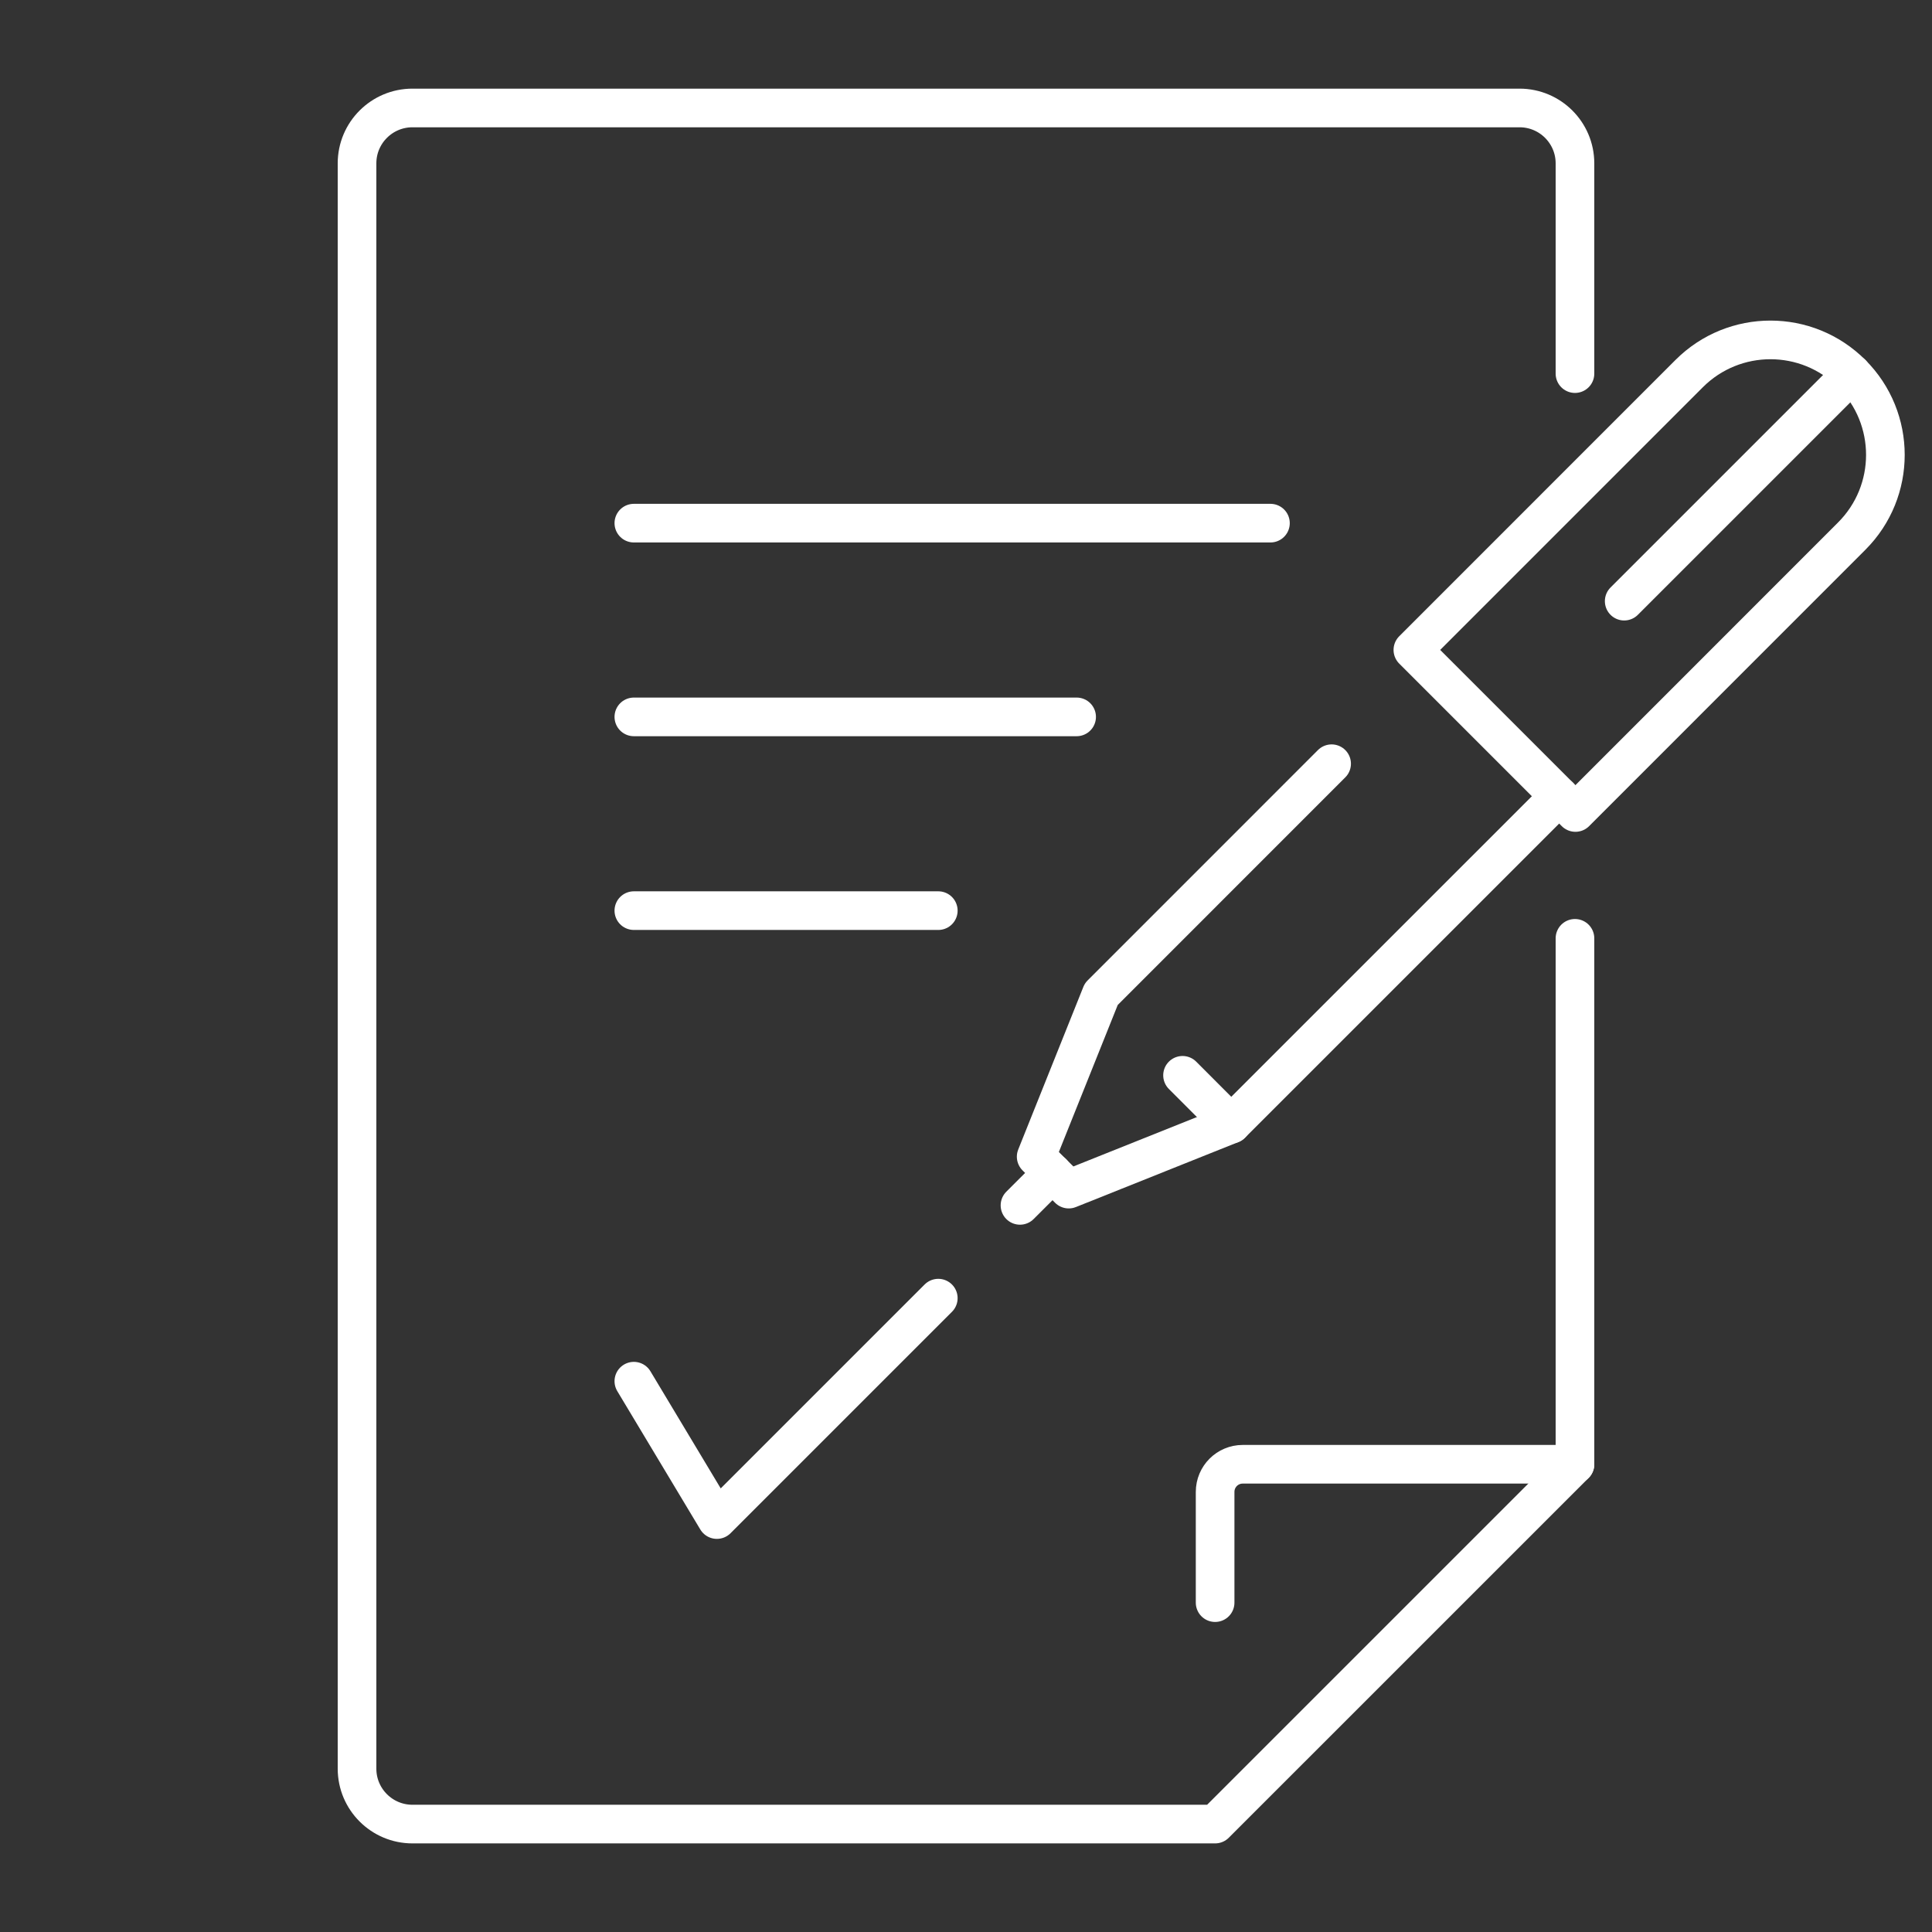 <?xml version="1.0" encoding="utf-8"?>
<!-- Generator: Adobe Illustrator 16.0.0, SVG Export Plug-In . SVG Version: 6.00 Build 0)  -->
<!DOCTYPE svg PUBLIC "-//W3C//DTD SVG 1.1//EN" "http://www.w3.org/Graphics/SVG/1.1/DTD/svg11.dtd">
<svg version="1.1" id="Calque_1" xmlns="http://www.w3.org/2000/svg" xmlns:xlink="http://www.w3.org/1999/xlink" x="0px" y="0px"
	 width="50px" height="50px" viewBox="0 0 50 50" enable-background="new 0 0 50 50" xml:space="preserve">
<rect x="0" y="0" width="50" height="50" fill="#333333" stroke="none"/>
<g id="signature_x2F_validation_1_">
	<g>
		<path fill="none" stroke="#FFFFFF" stroke-linecap="round" stroke-linejoin="round" stroke-miterlimit="10" d="M40.76,24.284
			v13.611l-9.313,9.312H10.674c-0.791,0-1.434-0.642-1.434-1.433V4.227c0-0.791,0.643-1.433,1.434-1.433h28.652
			c0.791,0,1.434,0.642,1.434,1.433v5.442"/>
		<path fill="none" stroke="#FFFFFF" stroke-linecap="round" stroke-linejoin="round" stroke-miterlimit="10" d="M40.76,37.895
			h-8.598c-0.395,0-0.715,0.319-0.715,0.716v2.865"/>
		<g>
			
				<line fill="none" stroke="#FFFFFF" stroke-linecap="round" stroke-linejoin="round" stroke-miterlimit="10" x1="32.879" y1="13.539" x2="16.404" y2="13.539"/>
			
				<line fill="none" stroke="#FFFFFF" stroke-linecap="round" stroke-linejoin="round" stroke-miterlimit="10" x1="27.863" y1="18.553" x2="16.404" y2="18.553"/>
			
				<line fill="none" stroke="#FFFFFF" stroke-linecap="round" stroke-linejoin="round" stroke-miterlimit="10" x1="16.404" y1="23.567" x2="24.283" y2="23.567"/>
		</g>
		<polyline fill="none" stroke="#FFFFFF" stroke-linecap="round" stroke-linejoin="round" stroke-miterlimit="10" points="
			16.404,35.745 18.553,39.326 24.283,33.596 		"/>
	</g>
	<g>
		<path fill="none" stroke="#FFFFFF" stroke-linecap="round" stroke-linejoin="round" stroke-miterlimit="10" d="M40.772,21.027
			l-4.207-4.207l7.15-7.151c1.163-1.163,3.046-1.163,4.207,0l0,0c1.162,1.161,1.162,3.045,0,4.206L40.772,21.027z"/>
		<polyline fill="none" stroke="#FFFFFF" stroke-linecap="round" stroke-linejoin="round" stroke-miterlimit="10" points="
			40.352,20.606 31.865,29.092 27.659,30.774 26.816,29.935 28.501,25.727 34.462,19.765 		"/>
		
			<line fill="none" stroke="#FFFFFF" stroke-linecap="round" stroke-linejoin="round" stroke-miterlimit="10" x1="30.604" y1="27.829" x2="31.865" y2="29.092"/>
		
			<line fill="none" stroke="#FFFFFF" stroke-linecap="round" stroke-linejoin="round" stroke-miterlimit="10" x1="27.239" y1="30.354" x2="26.397" y2="31.195"/>
		
			<line fill="none" stroke="#FFFFFF" stroke-linecap="round" stroke-linejoin="round" stroke-miterlimit="10" x1="47.923" y1="9.669" x2="42.034" y2="15.558"/>
	</g>
</g>
</svg>
